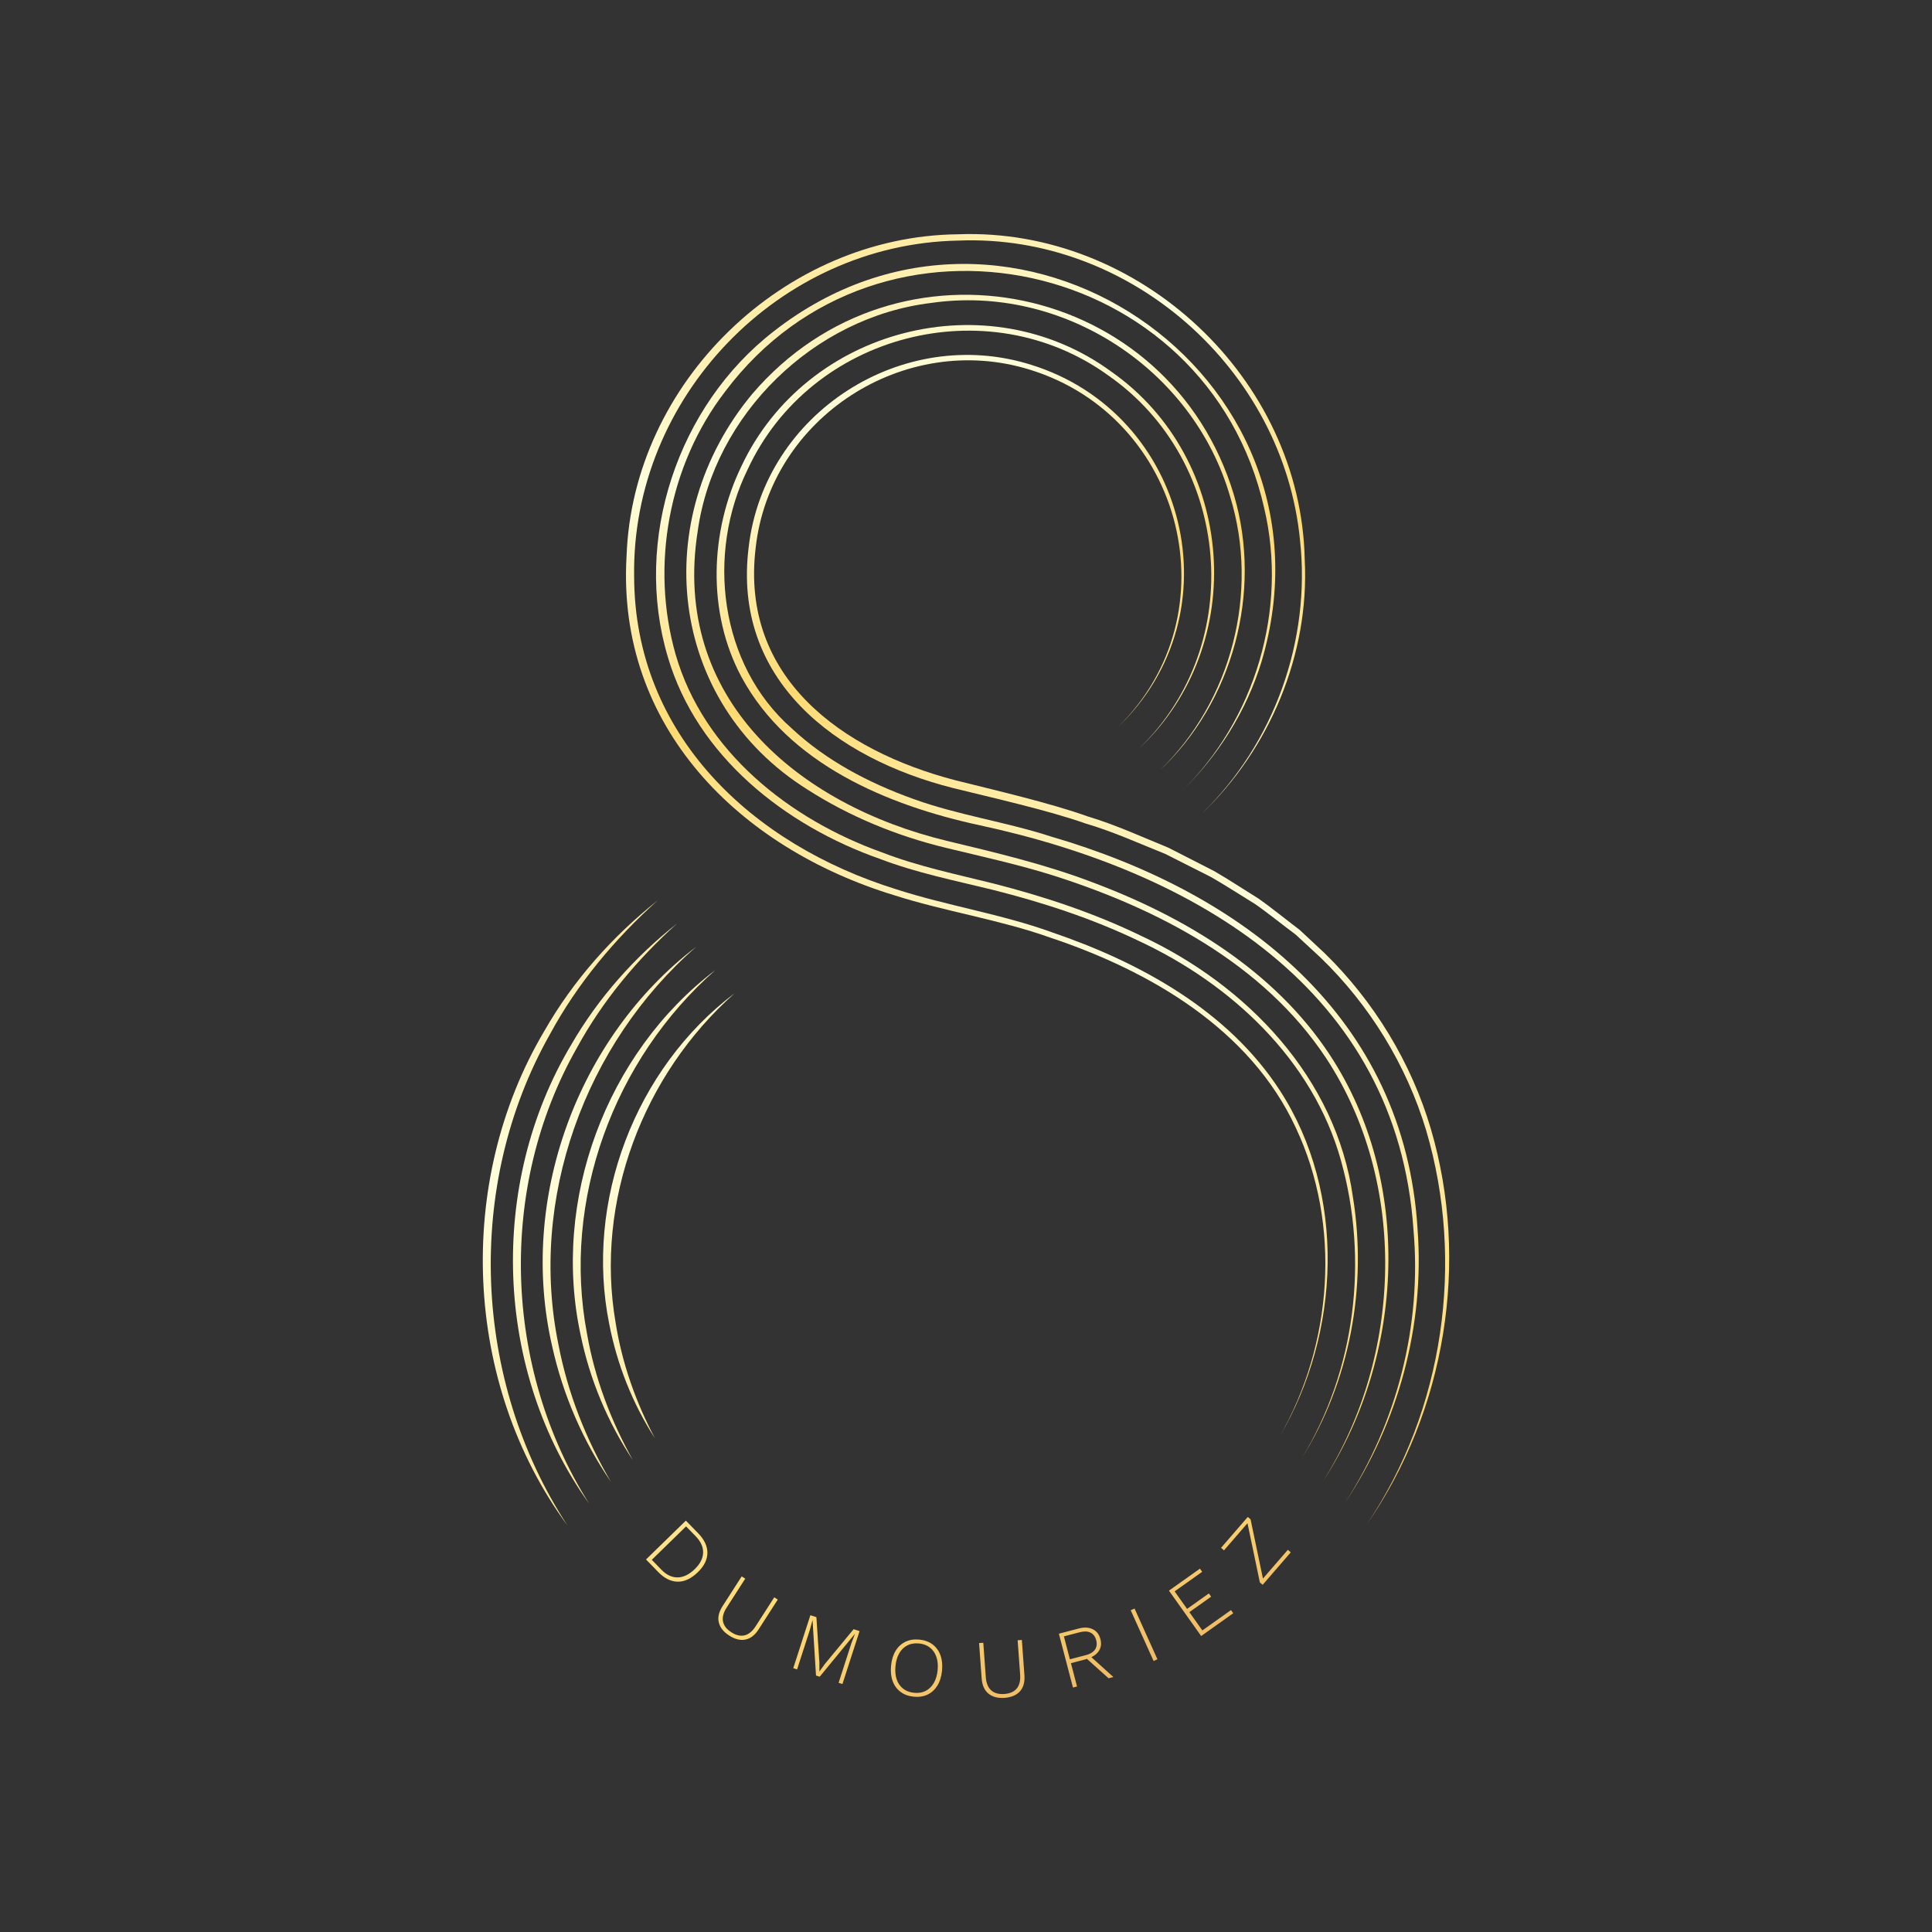 <?xml version="1.0" encoding="UTF-8"?><svg id="Calque_1" xmlns="http://www.w3.org/2000/svg" xmlns:xlink="http://www.w3.org/1999/xlink" viewBox="0 0 800 800"><rect x="0" y="0" width="800" height="800" fill="#333333" stroke="none"/><defs><style>.cls-1{fill:url(#Dégradé_sans_nom_122-13);}.cls-2{fill:url(#Dégradé_sans_nom_122-12);}.cls-3{fill:url(#Dégradé_sans_nom_122-17);}.cls-4{fill:url(#Dégradé_sans_nom_122-5);}.cls-5{fill:url(#Dégradé_sans_nom_122-6);}.cls-6{fill:url(#Dégradé_sans_nom_122-9);}.cls-7{fill:url(#Dégradé_sans_nom_122-4);}.cls-8{fill:url(#Dégradé_sans_nom_122-11);}.cls-9{fill:url(#Dégradé_sans_nom_122);}.cls-10{fill:url(#Dégradé_sans_nom_122-10);}.cls-11{fill:url(#Dégradé_sans_nom_122-16);}.cls-12{fill:url(#Dégradé_sans_nom_122-18);}.cls-13{fill:url(#Dégradé_sans_nom_122-7);}.cls-14{fill:url(#Dégradé_sans_nom_122-2);}.cls-15{fill:url(#Dégradé_sans_nom_122-8);}.cls-16{fill:url(#Dégradé_sans_nom_122-14);}.cls-17{fill:url(#Dégradé_sans_nom_122-19);}.cls-18{fill:url(#Dégradé_sans_nom_122-15);}.cls-19{fill:url(#Dégradé_sans_nom_122-3);}</style><linearGradient id="Dégradé_sans_nom_122" x1="337.23" y1="58.9" x2="556.1" y2="680.29" gradientUnits="userSpaceOnUse"><stop offset="0" stop-color="#ffda72"/><stop offset=".17" stop-color="#ffd"/><stop offset=".32" stop-color="#ffda72"/><stop offset=".55" stop-color="#ffd"/><stop offset=".87" stop-color="#ffda72"/><stop offset="1" stop-color="#eab363"/></linearGradient><linearGradient id="Dégradé_sans_nom_122-2" x1="144.23" y1="126.88" x2="363.1" y2="748.27" xlink:href="#Dégradé_sans_nom_122"/><linearGradient id="Dégradé_sans_nom_122-3" x1="128.32" y1="132.49" x2="347.19" y2="753.87" xlink:href="#Dégradé_sans_nom_122"/><linearGradient id="Dégradé_sans_nom_122-4" x1="337.15" y1="58.93" x2="556.02" y2="680.31" xlink:href="#Dégradé_sans_nom_122"/><linearGradient id="Dégradé_sans_nom_122-5" x1="337.32" y1="58.87" x2="556.19" y2="680.25" xlink:href="#Dégradé_sans_nom_122"/><linearGradient id="Dégradé_sans_nom_122-6" x1="152.19" y1="124.08" x2="371.06" y2="745.46" xlink:href="#Dégradé_sans_nom_122"/><linearGradient id="Dégradé_sans_nom_122-7" x1="120.37" y1="135.29" x2="339.24" y2="756.67" xlink:href="#Dégradé_sans_nom_122"/><linearGradient id="Dégradé_sans_nom_122-8" x1="344.23" y1="56.44" x2="563.1" y2="677.82" xlink:href="#Dégradé_sans_nom_122"/><linearGradient id="Dégradé_sans_nom_122-9" x1="337.29" y1="58.88" x2="556.16" y2="680.26" xlink:href="#Dégradé_sans_nom_122"/><linearGradient id="Dégradé_sans_nom_122-10" x1="136.28" y1="129.68" x2="355.15" y2="751.07" xlink:href="#Dégradé_sans_nom_122"/><linearGradient id="Dégradé_sans_nom_122-11" x1="103.29" y1="141.3" x2="322.17" y2="762.69" xlink:href="#Dégradé_sans_nom_122"/><linearGradient id="Dégradé_sans_nom_122-12" x1="122.27" y1="134.62" x2="341.14" y2="756" xlink:href="#Dégradé_sans_nom_122"/><linearGradient id="Dégradé_sans_nom_122-13" x1="146.06" y1="126.24" x2="364.93" y2="747.62" xlink:href="#Dégradé_sans_nom_122"/><linearGradient id="Dégradé_sans_nom_122-14" x1="176.85" y1="115.39" x2="395.72" y2="736.78" xlink:href="#Dégradé_sans_nom_122"/><linearGradient id="Dégradé_sans_nom_122-15" x1="209.21" y1="104" x2="428.08" y2="725.38" xlink:href="#Dégradé_sans_nom_122"/><linearGradient id="Dégradé_sans_nom_122-16" x1="240.17" y1="93.09" x2="459.04" y2="714.47" xlink:href="#Dégradé_sans_nom_122"/><linearGradient id="Dégradé_sans_nom_122-17" x1="265.01" y1="84.34" x2="483.88" y2="705.73" xlink:href="#Dégradé_sans_nom_122"/><linearGradient id="Dégradé_sans_nom_122-18" x1="290.27" y1="75.44" x2="509.15" y2="696.82" xlink:href="#Dégradé_sans_nom_122"/><linearGradient id="Dégradé_sans_nom_122-19" x1="317.21" y1="65.96" x2="536.08" y2="687.34" xlink:href="#Dégradé_sans_nom_122"/></defs><path class="cls-9" d="m538.93,604.02c22.38-36.68,27.87-82.39,16.31-123.57-11.68-41.69-45.5-73.09-83.92-90.95-19.24-9.21-39.63-15.86-60.32-21.06-15.51-3.81-31.55-7.02-46.59-12.77-39.26-13.78-75.79-42.51-87.88-83.64-14.47-48.51,4.06-104.08,43.96-134.91,98.27-76.69,237.44,16.98,201.91,136.78-6.27,20.56-18.07,39.27-33.52,54.14,30.89-29.84,44.48-75.84,34.6-117.61-23.46-104.21-159.05-133.79-223.21-48.3-23.42,30.43-31.04,72.09-20.49,108.93,11.65,40.24,47.31,68.31,85.61,81.96,14.98,5.79,30.6,8.97,46.24,12.89,20.8,5.33,41.31,12.12,60.69,21.51,43.98,20.47,81.04,58.91,87.91,108.35,6,37.11-1.28,76.34-21.31,108.25h0Z"/><path class="cls-14" d="m296.25,401.66c-42.08,36.98-63.72,95.4-53.17,150.68,3.2,18.36,9.88,36,18.98,52.27-10.39-15.59-17.81-33.27-21.62-51.76-12.11-55.68,10.46-116.73,55.81-151.19h0Z"/><path class="cls-19" d="m243.99,622.69c-39.4-54.82-42.03-132.38-7.4-190.19,11.19-19.36,26.29-36.3,43.7-50.04-16.43,14.8-30.79,31.95-41.37,51.37-32.97,57.92-30.48,132.6,5.07,188.86h0Z"/><path class="cls-7" d="m471.48,310.13c45-43.23,38.48-119.13-12.55-154.65-50.18-36.28-123.26-17.28-149.31,38.83-17.21,34.9-11.8,80.88,18.14,107.23,14.23,13.34,31.92,22.64,50.34,29.25,18.55,6.75,38.35,9.49,57.12,15.61,79.5,23.16,146.52,74.67,151.78,162.84,2.93,39.61-7.97,79.91-29.97,112.88,21.46-33.17,31.75-73.41,28.27-112.76-6.69-99.7-90.62-148.47-179.51-167.61-38.21-8.23-79.29-25.35-98.79-61.48-14.32-26.74-13.04-60.29,0-87.21,26.95-57.32,101.86-76.65,153.1-39.22,51.67,36.19,57.48,113.15,11.37,156.3h0Z"/><path class="cls-4" d="m529.82,594.91c21.99-38.25,25.69-87.72,6.78-127.85-18.88-40.96-60.59-65.12-101.91-78.88-20.56-7.34-43.52-10.79-64.32-17.45-64.19-19.55-115.03-69.66-110.93-140.33,2.47-72.14,65.32-132.71,137.34-133.39,74.94-2.85,142.02,59.68,143.48,134.79,2.01,39.08-14.49,78.31-42.69,105.18,30.05-29.15,45.29-71.85,40.73-113.4-6.95-70.63-70.28-126.85-141.45-123.96-74.36,1.36-135.44,64.92-134.27,139.17.21,65.7,48.94,110.95,108.59,129.46,20.8,6.74,43.71,10.29,64.26,17.74,36.58,12.47,73.13,32.46,94.61,65.66,27.51,42.47,25.13,100.42-.23,143.26h0Z"/><path class="cls-5" d="m304.23,411.27c-38.03,33.67-57.97,86.23-49.31,136.49,2.64,16.7,8.34,32.8,16.24,47.76-9.21-14.29-15.63-30.46-18.89-47.29-10.23-50.69,10.69-105.81,51.95-136.96h0Z"/><path class="cls-13" d="m234.99,631.69c-43.13-58.61-46.66-142.27-9.61-204.75,11.95-20.93,28.2-39.22,46.93-54.08-17.75,15.92-33.24,34.43-44.59,55.4-35.38,62.59-32.03,143.34,7.27,203.43h0Z"/><path class="cls-15" d="m462.77,301.17c48.08-46.83,27.37-128.57-36.43-148.12-51.76-16.04-107.47,19.78-113.44,73.85-6.45,53.69,35.74,83.95,82.65,96.18,16.06,4.03,39.53,9.46,54.93,15.01,11.33,3.37,22.32,8.45,33.27,12.9,0,0,6.37,3.25,6.37,3.25l12.73,6.51c5.99,3.47,12.31,7.65,18.22,11.31,4.32,2.95,12.87,9.82,17.09,12.98,0,0,10.46,9.77,10.46,9.77,20.41,19.95,35.82,45.29,43.89,72.73,16.13,54.88,6.11,116.71-26.49,163.57,31.82-47.3,40.6-108.53,24.54-162.99-8.12-27.07-23.43-51.95-43.68-71.54,0,0-10.37-9.59-10.37-9.59-4.24-3.11-12.78-9.95-16.94-12.73-5.9-3.61-12.13-7.67-18.08-11.08,0,0-12.63-6.38-12.63-6.38l-6.31-3.19c-10.89-4.36-21.78-9.33-33.05-12.62-15.28-5.42-38.93-10.74-54.83-14.67-48.61-12.29-91.54-44.67-84.66-99.76,6.42-55.53,63.73-92.28,116.94-75.51,64.86,20.13,85.27,103.15,35.81,150.13h0Z"/><path class="cls-6" d="m547.99,613.08c32.74-51.86,35.12-123.33,1.03-175.07-25.81-38.89-69.19-61.54-112.64-75.41-14.36-4.55-30.18-8.01-44.79-11.55-20.12-4.89-39.61-12.83-57.15-24.06-58.19-36.4-65.84-112.25-22.99-163.82,60.05-70.3,173.13-46.63,199.56,41.99,11.75,40.02-.46,85.39-30.83,113.92,29.79-28.78,41.38-73.94,29.19-113.44-15.26-52.88-69.31-88.11-123.86-80.19-48.41,5.83-89.85,46.07-96.6,94.45-10.93,69.12,41.18,113.36,103.4,128.34,19.63,4.71,40.56,9.68,59.53,16.91,38.5,14.32,75.93,36.76,98.87,71.75,34.35,52.28,30.95,124.43-2.71,176.18h0Z"/><path class="cls-10" d="m288.27,392.06c-46.12,40.21-69.45,104.62-57,164.86,3.83,19.93,11.38,39.13,21.75,56.75-11.63-16.91-19.94-36.13-24.38-56.21-14.01-60.62,10.22-127.69,59.63-165.41h0Z"/><path class="cls-8" d="m289.08,634.87c2.56,2.63,3.84,5.34,3.84,8.12,0,2.78-1.32,5.46-3.96,8.02-2.72,2.65-5.49,3.96-8.31,3.93-2.82-.03-5.51-1.35-8.08-3.99l-5.07-5.2,16.5-16.09,5.07,5.2Zm-15.26,15.07c2.14,2.2,4.41,3.27,6.81,3.23,2.4-.04,4.75-1.2,7.07-3.45,2.23-2.18,3.38-4.44,3.45-6.8.06-2.35-.98-4.63-3.12-6.83l-3.94-4.05-14.2,13.85,3.95,4.05Z"/><path class="cls-2" d="m322.05,662.36l-7.91,12.31c-1.55,2.41-3.38,3.82-5.48,4.24-2.11.42-4.34-.13-6.71-1.66-2.37-1.52-3.8-3.33-4.31-5.43s.02-4.35,1.57-6.76l7.91-12.31,1.47.94-7.72,12.01c-1.34,2.08-1.83,3.98-1.49,5.71.34,1.73,1.49,3.22,3.45,4.48,1.96,1.26,3.79,1.68,5.49,1.27,1.7-.41,3.22-1.66,4.56-3.73l7.72-12.01,1.47.94Z"/><path class="cls-1" d="m355.93,675.4l-7.09,21.93-1.59-.51,5.28-16.35,1.49-3.92h-.03s-14.57,17.74-14.57,17.74l-1.53-.49-1.43-22.92h-.03s-1.09,4.04-1.09,4.04l-5.28,16.35-1.59-.51,7.09-21.93,2.49.8,1.24,18.75v3.71s.04.01.04.01l2.14-2.98,11.99-14.51,2.49.8Z"/><path class="cls-16" d="m380.69,678.92c2.17.22,4,.89,5.48,2.01,1.48,1.12,2.56,2.6,3.24,4.45.68,1.84.9,3.98.66,6.42-.24,2.43-.88,4.49-1.91,6.16-1.03,1.67-2.38,2.91-4.05,3.72-1.67.8-3.59,1.1-5.77.88-2.15-.21-3.97-.88-5.46-2-1.49-1.12-2.57-2.6-3.25-4.45s-.9-3.98-.66-6.42c.24-2.43.88-4.49,1.91-6.16,1.03-1.67,2.39-2.91,4.07-3.72s3.6-1.1,5.75-.88Zm-.16,1.6c-1.78-.18-3.37.08-4.76.77s-2.51,1.77-3.37,3.22c-.86,1.46-1.39,3.24-1.6,5.35-.21,2.11-.04,3.96.51,5.56.55,1.6,1.44,2.88,2.67,3.83,1.23.95,2.73,1.52,4.51,1.7,1.8.18,3.4-.08,4.77-.77,1.38-.69,2.5-1.77,3.37-3.23.87-1.46,1.41-3.24,1.62-5.35.21-2.11.03-3.96-.53-5.56-.56-1.6-1.45-2.88-2.67-3.83s-2.72-1.52-4.53-1.7Z"/><path class="cls-18" d="m423.13,679.06l1.06,14.59c.21,2.86-.4,5.08-1.84,6.68-1.43,1.6-3.55,2.5-6.36,2.71-2.81.2-5.04-.38-6.7-1.75s-2.6-3.49-2.81-6.34l-1.06-14.59,1.74-.13,1.04,14.24c.18,2.46.92,4.28,2.23,5.46,1.31,1.18,3.12,1.68,5.44,1.51,2.32-.17,4.04-.93,5.15-2.28,1.11-1.35,1.58-3.26,1.4-5.72l-1.04-14.24,1.74-.13Z"/><path class="cls-11" d="m446.72,674.32c2.23-.58,4.15-.48,5.76.3,1.61.78,2.67,2.15,3.18,4.11.51,1.96.25,3.66-.79,5.1-1.04,1.44-2.68,2.45-4.9,3.03l-.14.15-6.38,1.67,2.53,9.66-1.69.44-5.83-22.3,8.27-2.16Zm2.85,11.06c1.8-.47,3.07-1.24,3.82-2.3.74-1.06.92-2.36.52-3.89-.4-1.53-1.19-2.58-2.36-3.16-1.17-.57-2.66-.62-4.46-.15l-6.55,1.71,2.48,9.49,6.55-1.71Zm1.4-.04l10.05,9.07-1.99.52-9.23-8.27,1.17-1.32Z"/><path class="cls-3" d="m469.79,666.06l9.48,21.01-1.59.72-9.48-21.01,1.59-.72Z"/><path class="cls-12" d="m497.38,677.45l-13.34-18.8,12.83-9.11.93,1.31-11.41,8.1,5.15,7.26,9.02-6.4.95,1.34-9.02,6.4,5.38,7.57,11.86-8.42.93,1.31-13.28,9.43Z"/><path class="cls-17" d="m523.13,654.41l-.68-.17,10.82-12.5,1.21,1.05-11.64,13.45-1.16-1-5.28-25.28.68.17-10.25,11.84-1.22-1.05,11.07-12.79,1.16,1.01,5.28,25.28Z"/></svg>